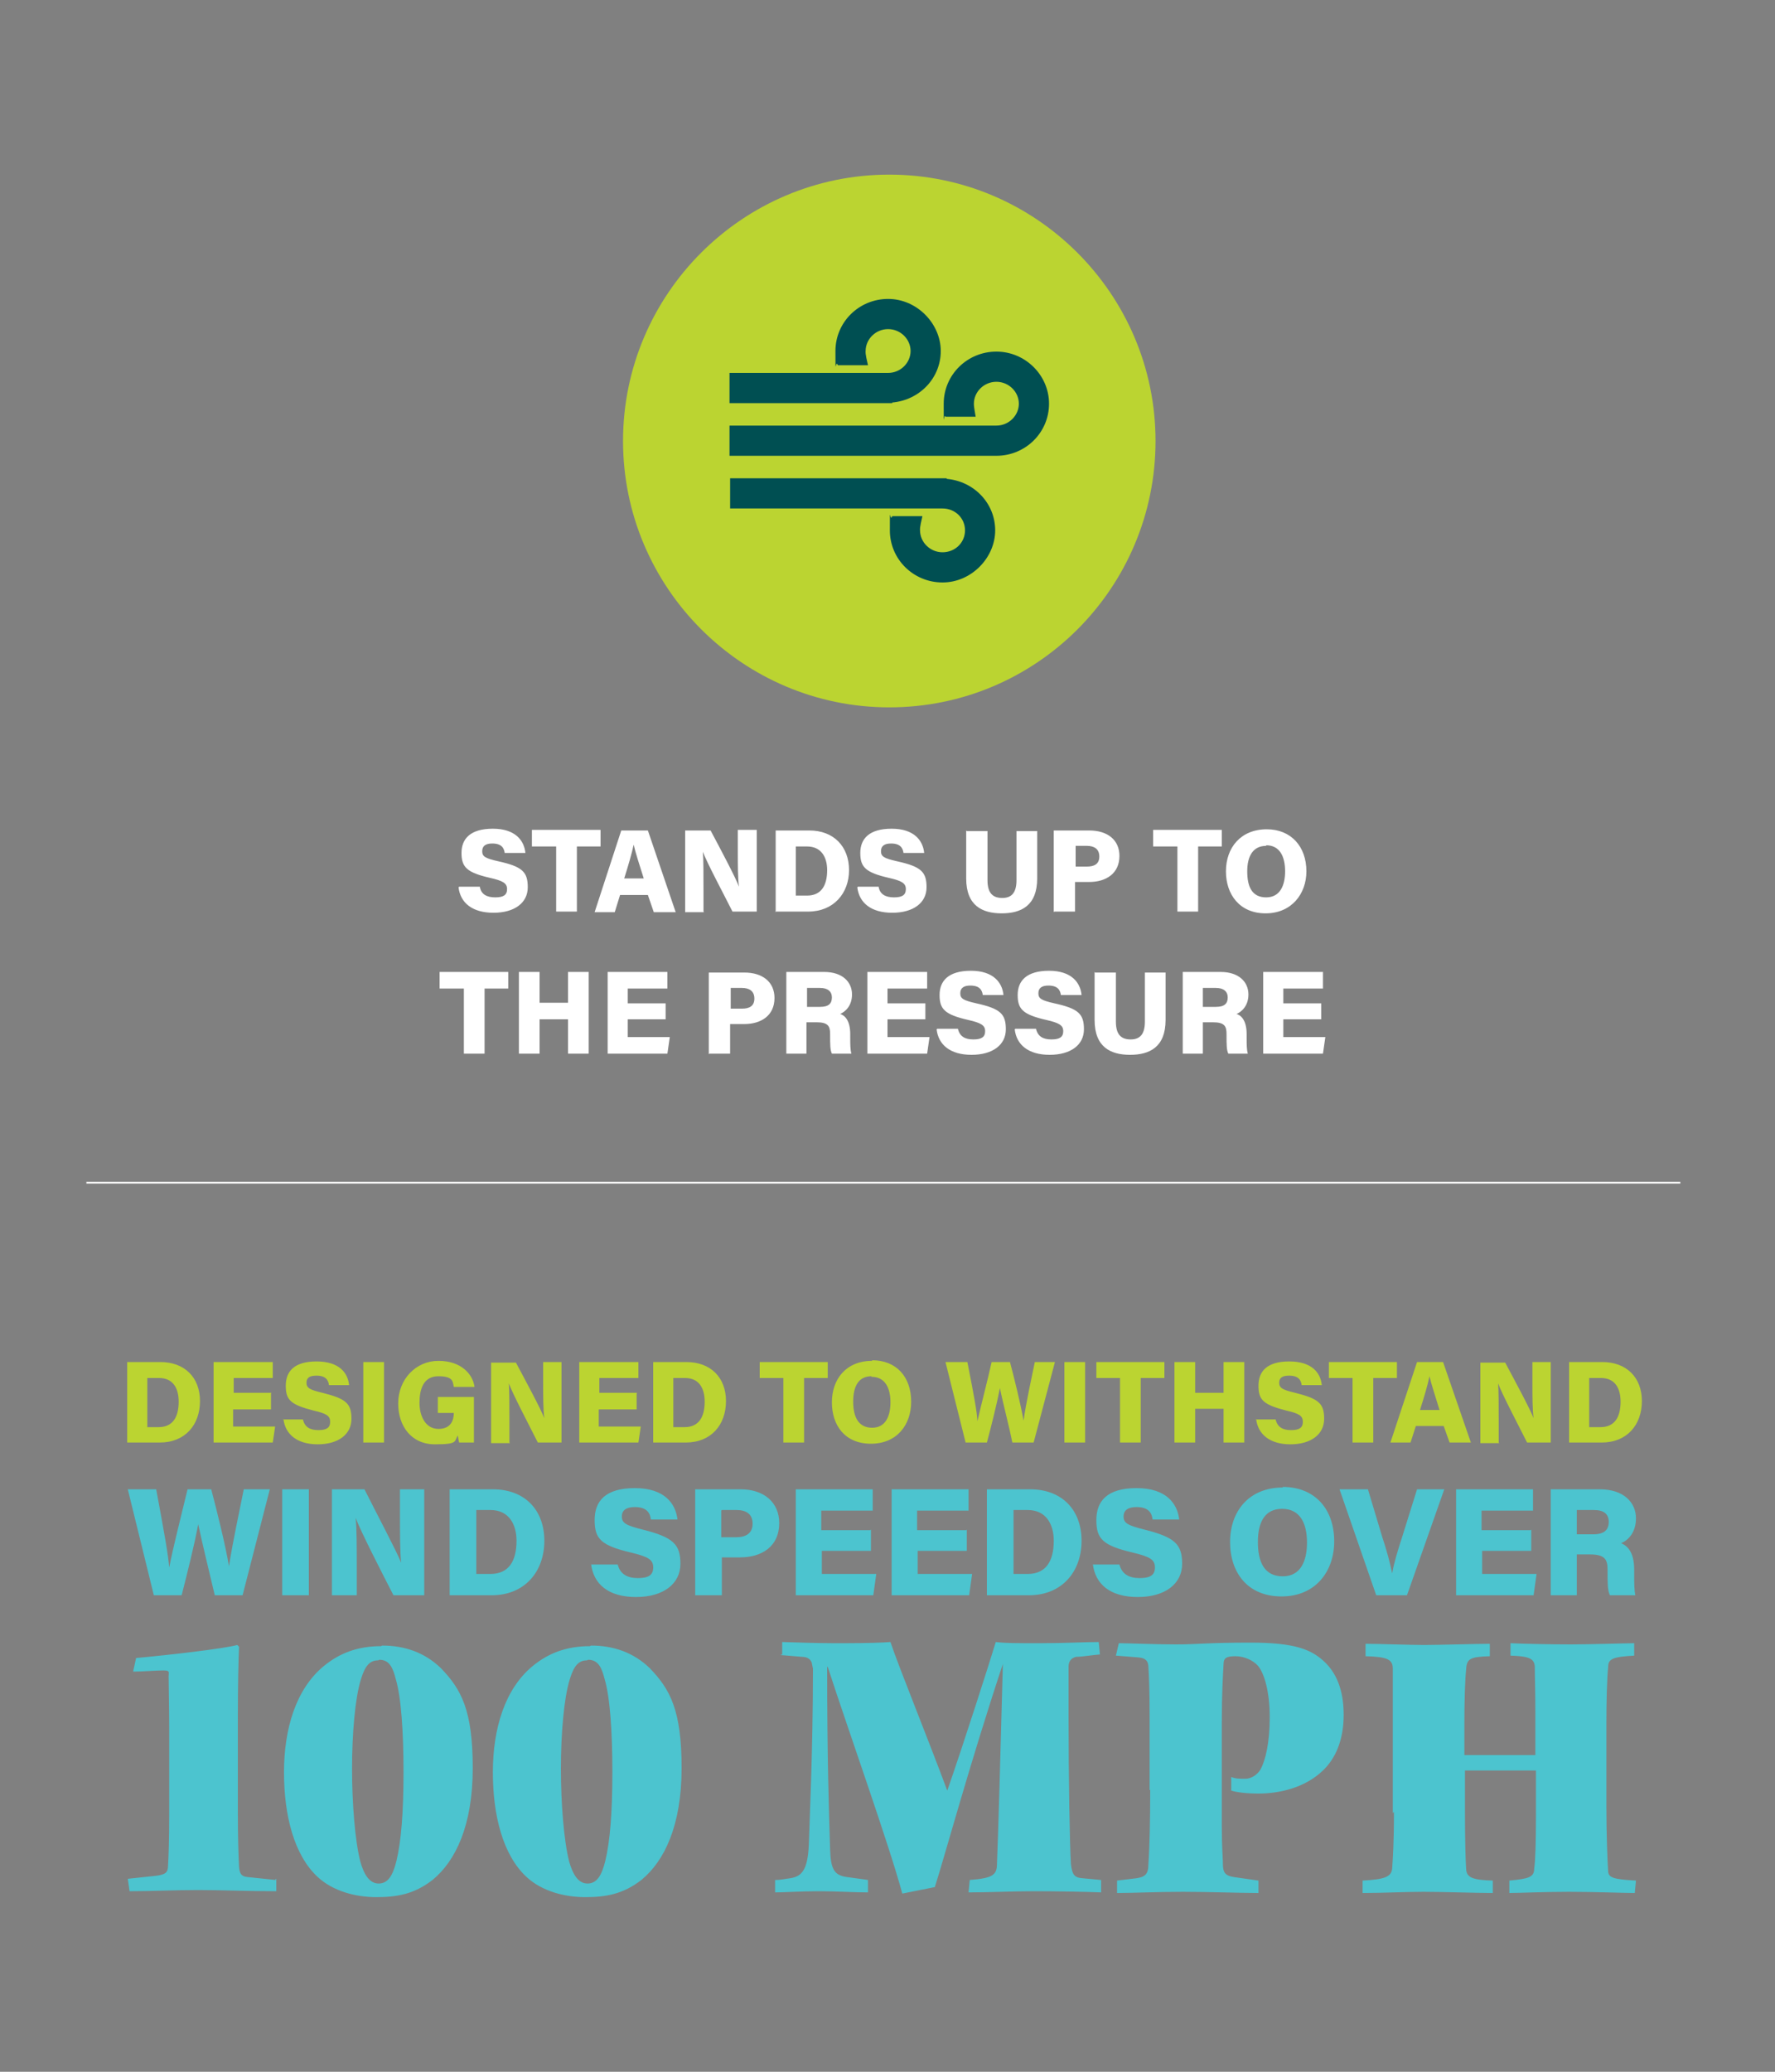 <svg width="300" height="350" viewBox="0 0 300 350" fill="none" xmlns="http://www.w3.org/2000/svg">
<rect x="0" y="0" width="300" height="350" fill="#808080" stroke="none"/>
<path d="M78.401 178H81.901V167H85.901V164.2H74.301V167H78.401V178ZM87.701 178H91.201V172.2H96.001V178H99.501V164.2H96.001V169.4H91.201V164.2H87.701V178ZM112.501 169.5H106.101V167H112.801V164.2H102.701V178H112.801L113.201 175.2H106.101V172.2H112.501V169.4V169.5ZM119.901 178H123.401V173H125.801C128.601 173 130.901 171.6 130.901 168.6C130.901 165.9 128.901 164.3 125.801 164.3H119.801V178.1L119.901 178ZM123.401 166.9H125.401C126.601 166.9 127.501 167.4 127.501 168.7C127.501 170 126.601 170.4 125.401 170.4H123.501V166.9H123.401ZM138.001 172.7C140.001 172.7 140.301 173.4 140.301 174.7V174.9C140.301 176.4 140.301 177.4 140.601 178H143.901C143.701 177.4 143.701 176.3 143.701 175.4V174.7C143.701 172.3 142.701 171.5 142.001 171.3C142.901 170.9 144.001 169.9 144.001 168C144.001 165.9 142.401 164.2 139.301 164.2H132.901V178H136.301V172.7H137.901H138.001ZM136.401 166.9H138.601C139.901 166.9 140.601 167.5 140.601 168.5C140.601 169.5 140.101 170.1 138.601 170.1H136.401V167V166.9ZM156.401 169.5H150.001V167H156.701V164.2H146.601V178H156.701L157.101 175.2H150.001V172.2H156.401V169.4V169.5ZM158.301 173.9C158.601 176.5 160.601 178.2 164.201 178.2C167.801 178.2 170.001 176.5 170.001 173.9C170.001 171.3 169.101 170.4 165.001 169.5C162.801 169 162.301 168.7 162.301 167.8C162.301 166.9 162.901 166.5 164.001 166.5C165.601 166.5 166.001 167.3 166.101 168.1H169.601C169.401 166 167.901 164 164.101 164C160.301 164 158.801 165.7 158.801 168.1C158.801 170.5 159.701 171.4 163.601 172.3C165.801 172.8 166.501 173.2 166.501 174.2C166.501 175.2 165.901 175.6 164.501 175.6C163.101 175.6 162.201 175.1 161.901 173.8H158.401L158.301 173.9ZM171.501 173.9C171.801 176.5 173.801 178.2 177.401 178.2C181.001 178.2 183.201 176.5 183.201 173.9C183.201 171.3 182.301 170.4 178.201 169.5C176.001 169 175.501 168.7 175.501 167.8C175.501 166.9 176.101 166.5 177.201 166.5C178.801 166.5 179.201 167.3 179.301 168.1H182.801C182.601 166 181.101 164 177.301 164C173.501 164 172.001 165.7 172.001 168.1C172.001 170.5 172.901 171.4 176.801 172.3C179.001 172.8 179.701 173.2 179.701 174.2C179.701 175.2 179.101 175.6 177.701 175.6C176.301 175.6 175.401 175.1 175.101 173.8H171.601L171.501 173.9ZM185.001 164.2V172.3C185.001 176.9 187.701 178.2 191.001 178.2C194.301 178.2 197.001 176.9 197.001 172.3V164.3H193.501V172.6C193.501 174.8 192.601 175.6 191.101 175.6C189.601 175.6 188.601 174.9 188.601 172.6V164.3H185.101L185.001 164.2ZM205.001 172.7C207.001 172.7 207.301 173.4 207.301 174.7V174.9C207.301 176.4 207.301 177.4 207.601 178H210.901C210.701 177.4 210.701 176.3 210.701 175.4V174.7C210.701 172.3 209.701 171.5 209.001 171.3C209.901 170.9 211.001 169.9 211.001 168C211.001 165.9 209.401 164.2 206.301 164.2H199.901V178H203.301V172.7H204.901H205.001ZM203.301 166.9H205.501C206.801 166.9 207.501 167.5 207.501 168.5C207.501 169.5 207.001 170.1 205.501 170.1H203.301V167V166.9ZM223.301 169.5H216.901V167H223.601V164.2H213.501V178H223.601L224.001 175.2H216.901V172.2H223.301V169.4V169.5Z" fill="white"/>
<path d="M77.5 149.9C77.8 152.5 79.8 154.2 83.4 154.2C87 154.2 89.2 152.5 89.2 149.9C89.2 147.3 88.3 146.4 84.2 145.5C82 145 81.5 144.7 81.5 143.8C81.5 142.9 82.1 142.5 83.2 142.5C84.8 142.5 85.2 143.3 85.3 144.1H88.8C88.6 142 87.1 140 83.3 140C79.5 140 78 141.7 78 144.1C78 146.5 78.9 147.4 82.8 148.3C85 148.8 85.7 149.2 85.7 150.2C85.7 151.2 85.1 151.6 83.7 151.6C82.3 151.6 81.3 151.1 81.1 149.8H77.6L77.5 149.9ZM94 154H97.5V143H101.5V140.2H89.9V143H94V154ZM109.5 151.2L110.5 154.1H114.2L109.5 140.3H105L100.5 154.1H103.9L104.8 151.2H109.5ZM105.5 148.4C106.2 146.2 106.8 144.1 107.1 142.7C107.4 144 108 145.9 108.8 148.4H105.4H105.5ZM118.9 154V150.4C118.9 148 118.9 145.1 118.8 143.9C119.4 145.6 122.5 151.4 123.8 154H127.9V140.2H124.7V143.7C124.7 145.9 124.7 148.4 124.9 149.8C124.3 148.2 121.7 143.3 120.1 140.3H115.8V154.1H119L118.9 154ZM131 154H136.6C140.9 154 143.5 150.9 143.5 147C143.5 143 140.9 140.3 136.8 140.3H131.1V154.1L131 154ZM134.5 143H136.4C138.8 143 139.8 144.8 139.8 147C139.8 149.6 138.8 151.3 136.4 151.3H134.5V143ZM144.9 149.9C145.2 152.5 147.2 154.2 150.8 154.2C154.4 154.2 156.6 152.5 156.6 149.9C156.6 147.3 155.7 146.4 151.6 145.5C149.4 145 148.9 144.7 148.9 143.8C148.9 142.9 149.5 142.5 150.6 142.5C152.2 142.5 152.6 143.3 152.7 144.1H156.2C156 142 154.5 140 150.7 140C146.9 140 145.4 141.7 145.4 144.1C145.4 146.5 146.3 147.4 150.2 148.3C152.4 148.8 153.1 149.2 153.1 150.2C153.1 151.2 152.5 151.6 151.1 151.6C149.7 151.6 148.7 151.1 148.5 149.8H145L144.9 149.9ZM163.3 140.3V148.4C163.3 153 166 154.3 169.3 154.3C172.6 154.3 175.3 153 175.3 148.4V140.4H171.8V148.7C171.8 150.9 170.9 151.7 169.4 151.7C167.9 151.7 166.9 151 166.9 148.7V140.4H163.4L163.3 140.3ZM178.2 154H181.7V149H184.1C186.9 149 189.2 147.6 189.2 144.6C189.2 141.9 187.2 140.3 184.1 140.3H178.1V154.1L178.2 154ZM181.7 142.9H183.7C184.9 142.9 185.8 143.4 185.8 144.7C185.8 146 184.9 146.4 183.7 146.4H181.8V142.9H181.7ZM199 154H202.5V143H206.5V140.2H194.9V143H199V154ZM214.1 140.1C209.7 140.1 207.2 143.2 207.2 147.2C207.2 151.1 209.5 154.3 213.9 154.3C218.3 154.3 220.8 151 220.8 147.2C220.8 143 218.2 140.1 214.1 140.1ZM214 142.8C216.3 142.8 217.2 144.7 217.2 147.2C217.2 149.5 216.4 151.6 214 151.6C211.6 151.6 210.8 149.8 210.8 147.2C210.8 144.6 211.8 142.9 214 142.9V142.8Z" fill="white"/>
<path d="M150.301 119.5C175.201 119.5 195.301 99.3 195.301 74.5C195.301 49.7 175.101 29.5 150.301 29.5C125.501 29.5 105.301 49.7 105.301 74.5C105.301 99.3 125.501 119.5 150.301 119.5Z" fill="#BBD431"/>
<path d="M150.801 68C155.401 67.6 159.001 63.9 159.001 59.3C159.001 54.7 155.001 50.5 150.101 50.5C145.201 50.5 141.201 54.4 141.201 59.3C141.201 64.2 141.201 60.5 141.601 61.7H146.701C146.201 59.6 146.301 59.5 146.301 59.3C146.301 57.3 148.001 55.6 150.101 55.6C152.201 55.6 153.901 57.3 153.901 59.3C153.901 61.3 152.201 63 150.101 63H123.301V68.1H150.801V68Z" fill="#004F52"/>
<path d="M160 80.9C164.6 81.3 168.2 85 168.2 89.6C168.2 94.2 164.2 98.4 159.3 98.4C154.4 98.4 150.4 94.5 150.4 89.6C150.4 84.7 150.4 88.4 150.8 87.2H155.9C155.4 89.3 155.5 89.4 155.5 89.6C155.5 91.6 157.2 93.3 159.3 93.3C161.4 93.3 163.1 91.7 163.1 89.6C163.1 87.5 161.4 85.9 159.3 85.9H123.4V80.8H160V80.9Z" fill="#004F52"/>
<path d="M177.301 68.2C177.301 63.4 173.301 59.4 168.401 59.4C163.501 59.4 159.501 63.3 159.501 68.2C159.501 73.1 159.501 69.6 159.801 70.4H164.901C164.601 68.7 164.601 68.5 164.601 68.2C164.601 66.2 166.301 64.5 168.401 64.5C170.501 64.5 172.201 66.2 172.201 68.2C172.201 70.2 170.501 71.9 168.401 71.9H123.301V77H168.401C173.301 77 177.301 73.1 177.301 68.2Z" fill="#004F52"/>
<path d="M14.6 199.8H284" stroke="white" stroke-width="0.3"/>
<path d="M46.6 317.6L41.8 317.1C40.7 317 40.5 316.4 40.4 315.4C40.3 313.3 40.2 310.5 40.2 305.6V290.7C40.2 284.5 40.3 280.6 40.4 278.2L40.1 277.9C38 278.5 28.6 279.6 23 280.1L22.5 282.4C24 282.4 26.4 282.2 27.6 282.2C28.8 282.2 28.5 282.5 28.5 283.2C28.5 284.9 28.6 288.6 28.6 292.4V306.1C28.6 310.8 28.5 313.6 28.4 315.2C28.4 316.3 28 316.7 26.3 316.9L21.6 317.4L21.9 319.5C25.5 319.5 29.6 319.3 33.5 319.3C37.4 319.3 41.9 319.5 46.7 319.5V317.4H46.6V317.6ZM64.4 278.1C60.4 278.1 57.4 279.3 54.8 281.4C50 285.3 48 292.1 48 299.4C48 306.7 49.7 313.4 53.7 317.1C56.3 319.5 60.1 320.5 63.6 320.5C67.1 320.5 70 320 73.1 317.6C77 314.4 79.9 308.4 79.9 298.7C79.9 289 78 285.4 74.5 281.8C71.7 279.1 68.3 278 64.6 278L64.4 278.1ZM64.1 280.4C65.8 280.4 66.4 281.7 66.9 283.7C67.8 286.7 68.2 292.6 68.2 299.4C68.2 306.2 67.8 311.1 67 314.4C66.4 316.8 65.6 318.2 64 318.2C62.4 318.2 61.5 316.6 60.9 314.5C60 311 59.5 304.6 59.5 298.8C59.5 293 60 286.9 61 283.7C61.7 281.4 62.5 280.5 63.9 280.5L64.1 280.4ZM99.7 278.1C95.7 278.1 92.7 279.3 90.1 281.4C85.3 285.3 83.3 292.1 83.3 299.4C83.3 306.7 85 313.4 89 317.1C91.6 319.5 95.4 320.5 98.9 320.5C102.4 320.5 105.3 320 108.4 317.6C112.3 314.4 115.2 308.4 115.2 298.7C115.2 289 113.3 285.4 109.8 281.8C107 279.1 103.6 278 99.9 278L99.7 278.1ZM99.4 280.4C101.1 280.4 101.7 281.7 102.2 283.7C103.1 286.7 103.5 292.6 103.5 299.4C103.5 306.2 103.1 311.1 102.3 314.4C101.7 316.8 100.9 318.2 99.3 318.2C97.7 318.2 96.8 316.6 96.2 314.5C95.3 311 94.8 304.6 94.8 298.8C94.8 293 95.3 286.9 96.3 283.7C97 281.4 97.8 280.5 99.2 280.5L99.4 280.4ZM131.9 279.6L135.5 279.9C136.6 279.9 137 280.4 137.2 280.9L137.4 281.9C137.4 296.2 136.8 307.8 136.7 311.7C136.5 316.1 135.4 317 133.6 317.3C132.7 317.4 132.1 317.6 131 317.6V319.7C132.5 319.7 135.5 319.5 138.4 319.5C141.3 319.5 144.4 319.7 146.7 319.7V317.6C146.8 317.6 143.1 317.1 143.1 317.1C141 316.8 140.4 315.8 140.3 312.4C140.1 306.1 139.8 297.1 139.8 281.6H139.9C143.3 292.1 150.3 311.7 152.5 319.9L158 318.8C159.7 313.5 163.8 298.3 169.5 281.1C169.1 296.3 168.7 310.3 168.5 314.9C168.5 316.8 167.7 317.3 163.9 317.6L163.7 319.7C167 319.7 171.2 319.5 174.8 319.5C178.4 319.5 184.3 319.6 186.1 319.7V317.6L182.9 317.3C181.6 317.2 181.2 316.7 181 314.9C180.8 311.6 180.6 300.6 180.6 289.4C180.6 278.2 180.6 282.9 180.6 281.6C180.6 280.7 181 280.1 181.9 279.9C182.9 279.9 184.6 279.6 185.9 279.5L185.7 277.4C183.3 277.4 180 277.6 175.8 277.6C171.6 277.6 170 277.6 168.3 277.4C167.4 280.4 162.7 295.1 160.1 302.5C156.6 293.1 151.9 281.6 150.5 277.4C149.4 277.5 146.3 277.6 142.8 277.6C139.3 277.6 138.6 277.6 132.2 277.4V279.5H132.1L131.9 279.6ZM194.4 302.4C194.4 307.3 194.3 312.1 194.1 314.8C194.1 316.8 193.5 317.2 191.3 317.4L188.8 317.7V319.8C191.6 319.8 195.6 319.6 199.9 319.6C204.2 319.6 209.6 319.8 212.7 319.8V317.7L209.2 317.2C207.3 317 206.8 316.6 206.7 315.3C206.7 314.1 206.5 312.1 206.5 308.6V290.9C206.5 286.1 206.7 282.9 206.8 281.1C206.8 280.1 207.3 279.8 208.8 279.8C210.3 279.8 211.8 280.5 212.6 281.4C213.7 282.7 214.6 285.8 214.6 290.1C214.6 294.4 213.9 297.4 213 299C212.5 299.8 211.5 300.5 210.5 300.5C209.5 300.5 208.8 300.5 208.1 300.2V302.5C209 302.8 210.8 303 212.7 303C216.3 303 220.6 302 223.6 299.1C225.7 297.1 227.1 294 227.1 289.7C227.1 285.4 225.8 282.5 223.7 280.6C221.6 278.7 218.9 277.5 211.4 277.5C203.9 277.5 202.6 277.8 198.8 277.8C195 277.8 190.7 277.6 189.1 277.6L188.6 279.7L192.4 280C193.7 280.1 194.1 280.7 194.1 281.7C194.2 283.2 194.3 285.6 194.3 290V302.4H194.4ZM235.6 306.1C235.6 311.4 235.4 314.1 235.3 315.6C235.2 317.1 234 317.5 230.3 317.7V319.8C233.9 319.8 237.4 319.6 240.6 319.6C243.8 319.6 249.5 319.8 252.3 319.8V317.7C248.9 317.6 247.9 317.2 247.8 315.8C247.7 314.3 247.6 310.8 247.6 306.3V299.1C249.1 299.1 250.8 299.1 253 299.1C255.2 299.1 257.5 299.1 259.6 299.1V306.3C259.6 311.4 259.5 314.3 259.3 315.7C259.3 317.2 258.2 317.4 255.1 317.7V319.8C256.7 319.8 260.9 319.6 265.2 319.6C269.5 319.6 274.4 319.8 276.3 319.8L276.5 317.7C272.7 317.5 271.9 317.2 271.8 316.2C271.7 314.7 271.5 310.1 271.5 305.1V291.2C271.5 287.5 271.6 283.7 271.8 281.6C271.8 280.2 272.7 279.9 276.2 279.7V277.6C274.9 277.6 268.9 277.8 265.5 277.8C262.1 277.8 257.2 277.7 255.3 277.6V279.7C258.2 279.8 259.3 280.1 259.4 281.5C259.4 283.4 259.5 285.4 259.5 289.6V296.5C257 296.5 255.3 296.5 253.1 296.5C250.9 296.5 248.9 296.5 247.5 296.5V290.9C247.5 287.6 247.6 283.9 247.8 282C247.9 280.2 248.5 279.9 251.8 279.8V277.7C249.5 277.7 243.1 277.9 240.7 277.9C238.3 277.9 233 277.7 230.8 277.7V279.8C234.4 279.9 235.4 280.3 235.4 281.9C235.4 283.8 235.4 286.8 235.4 292.3V306.3L235.6 306.1Z" fill="#4CC4CF"/>
<path d="M30.7 269.5C31.6 266 32.9 260.8 33.5 257.5C34.2 260.8 35.4 265.7 36.3 269.5H41L45.6 251.6H41.2C40.7 254.2 39.3 260.6 38.7 264.6C38.1 261 36.6 255 35.7 251.6H31.7C30.7 255.8 29.3 261.2 28.6 264.8C28.4 262.5 27.9 259.7 26.4 251.6H21.6L26 269.5H30.7ZM47.7 251.6V269.5H52.2V251.6H47.7ZM60.3 269.5V264.8C60.3 261.6 60.3 257.9 60.1 256.4C60.9 258.6 64.8 266.2 66.5 269.5H71.7V251.6H67.6V256.1C67.6 259 67.6 262.2 67.8 264C67 262 63.6 255.6 61.6 251.6H56.1V269.5H60.2H60.3ZM75.9 269.5H83.1C88.7 269.5 92 265.5 92 260.3C92 255.1 88.7 251.6 83.3 251.6H76V269.5H75.9ZM80.4 255.1H82.9C86 255.1 87.3 257.5 87.3 260.3C87.3 263.7 86 265.9 82.9 265.9H80.5V255.1H80.4ZM99.9 264.2C100.3 267.6 102.8 269.8 107.5 269.8C112.2 269.8 115 267.5 115 264.2C115 260.9 113.8 259.7 108.6 258.4C105.8 257.7 105.1 257.3 105.1 256.2C105.1 255.1 105.9 254.6 107.3 254.6C109.4 254.6 109.9 255.7 110 256.7H114.5C114.2 254 112.3 251.4 107.3 251.4C102.3 251.4 100.5 253.6 100.5 256.8C100.5 260 101.6 261.1 106.7 262.3C109.6 263 110.4 263.5 110.4 264.8C110.4 266.1 109.6 266.6 107.8 266.6C106 266.6 104.8 265.9 104.4 264.3H99.9V264.2ZM117.5 269.5H122V263.1H125.1C128.7 263.1 131.7 261.3 131.7 257.3C131.7 253.8 129.1 251.6 125.2 251.6H117.5V269.5ZM122 255.1H124.5C126 255.1 127.2 255.7 127.2 257.4C127.2 259.1 126 259.7 124.4 259.7H121.9V255.2L122 255.1ZM147.1 258.5H138.8V255.2H147.5V251.6H134.5V269.5H147.6L148.1 265.9H138.9V262H147.2V258.4L147.1 258.5ZM163.3 258.5H155V255.2H163.7V251.6H150.7V269.5H163.8L164.3 265.9H155.1V262H163.4V258.4L163.3 258.5ZM166.7 269.5H173.9C179.5 269.5 182.8 265.5 182.8 260.3C182.8 255.1 179.5 251.6 174.1 251.6H166.8V269.5H166.7ZM171.2 255.1H173.7C176.8 255.1 178.1 257.5 178.1 260.3C178.1 263.7 176.8 265.9 173.7 265.9H171.3V255.1H171.2ZM184.7 264.2C185.1 267.6 187.6 269.8 192.3 269.8C197 269.8 199.8 267.5 199.8 264.2C199.8 260.9 198.6 259.7 193.4 258.4C190.6 257.7 189.9 257.3 189.9 256.2C189.9 255.1 190.7 254.6 192.1 254.6C194.2 254.6 194.7 255.7 194.8 256.7H199.3C199 254 197.1 251.4 192.1 251.4C187.1 251.4 185.3 253.6 185.3 256.8C185.3 260 186.4 261.1 191.5 262.3C194.4 263 195.2 263.5 195.2 264.8C195.2 266.1 194.4 266.6 192.6 266.6C190.8 266.6 189.6 265.9 189.2 264.3H184.7V264.2ZM216.8 251.3C211.1 251.3 207.9 255.3 207.9 260.5C207.9 265.6 210.8 269.7 216.6 269.7C222.4 269.7 225.5 265.4 225.5 260.4C225.5 254.9 222.2 251.2 216.8 251.2V251.3ZM216.7 254.9C219.7 254.9 220.9 257.3 220.9 260.6C220.9 263.6 219.9 266.3 216.8 266.3C213.7 266.3 212.6 263.9 212.6 260.5C212.6 257.1 213.8 254.9 216.7 254.9ZM237.8 269.5L244.1 251.6H239.5L237 259.6C236.2 262.1 235.6 264 235.3 265.8C234.9 263.9 234.4 262 233.6 259.6L231.2 251.6H226.4L232.6 269.5H237.9H237.8ZM258.7 258.5H250.4V255.2H259.1V251.6H246.1V269.5H259.2L259.7 265.9H250.5V262H258.8V258.4L258.7 258.5ZM268.7 262.6C271.3 262.6 271.7 263.5 271.7 265.2V265.5C271.7 267.4 271.7 268.7 272.1 269.5H276.4C276.2 268.7 276.2 267.3 276.2 266.1V265.2C276.2 262 274.9 261.1 274 260.7C275.2 260.2 276.5 258.9 276.5 256.5C276.5 253.8 274.4 251.6 270.4 251.6H262.1V269.5H266.5V262.6H268.6H268.7ZM266.5 255.1H269.4C271.1 255.1 271.9 255.8 271.9 257.1C271.9 258.4 271.2 259.2 269.3 259.2H266.5V255.1Z" fill="#4CC4CF"/>
<path d="M21.5 243.7H27C31.3 243.7 33.8 240.7 33.8 236.7C33.8 232.7 31.2 230.1 27.1 230.1H21.5V243.7ZM25 232.8H26.9C29.3 232.8 30.2 234.6 30.2 236.8C30.2 239.4 29.2 241.1 26.8 241.1H24.9V232.8H25ZM45.9 235.3H39.5V232.8H46.1V230.1H36.1V243.7H46.1L46.5 241H39.4V238.1H45.8V235.4L45.9 235.3ZM47.9 239.7C48.2 242.3 50.2 244 53.7 244C57.2 244 59.4 242.3 59.4 239.7C59.4 237.1 58.5 236.3 54.5 235.3C52.4 234.8 51.8 234.5 51.8 233.6C51.8 232.7 52.4 232.4 53.5 232.4C55.1 232.4 55.5 233.2 55.6 234H59C58.8 231.9 57.3 230 53.5 230C49.7 230 48.3 231.7 48.3 234.1C48.3 236.5 49.1 237.3 53 238.3C55.2 238.8 55.8 239.2 55.8 240.2C55.8 241.2 55.2 241.6 53.8 241.6C52.4 241.6 51.5 241.1 51.2 239.8H47.8L47.9 239.7ZM61.4 230.1V243.7H64.9V230.1H61.4ZM80.1 236H74V238.7H76.7C76.7 239.8 76.3 241.4 74.1 241.4C71.9 241.4 70.9 239.2 70.9 237C70.9 234.8 71.5 232.5 74.1 232.5C76.7 232.5 76.5 233.5 76.7 234.3H80.2C79.9 232.1 77.9 229.9 74.1 229.9C70.3 229.9 67.3 233 67.3 237.1C67.3 240.9 69.5 244 73.5 244C77.5 244 76.7 243.5 77.4 242.5C77.4 242.8 77.5 243.3 77.6 243.7H80.1V236ZM86.1 243.7V240.1C86.1 237.7 86.1 234.9 86 233.7C86.6 235.4 89.6 241.1 90.9 243.7H94.9V230.1H91.8V233.6C91.8 235.8 91.8 238.2 92 239.6C91.4 238 88.8 233.2 87.2 230.2H83V243.8H86.2L86.1 243.7ZM107.7 235.3H101.3V232.8H107.9V230.1H97.9V243.7H107.9L108.3 241H101.2V238.1H107.6V235.4L107.7 235.3ZM110.4 243.7H115.9C120.2 243.7 122.7 240.7 122.7 236.7C122.7 232.7 120.1 230.1 116 230.1H110.4V243.7ZM113.9 232.8H115.8C118.2 232.8 119.1 234.6 119.1 236.8C119.1 239.4 118.1 241.1 115.7 241.1H113.8V232.8H113.9ZM132.4 243.7H135.9V232.8H139.9V230.1H128.4V232.8H132.4V243.7ZM147.4 229.9C143 229.9 140.6 233 140.6 236.9C140.6 240.8 142.8 243.9 147.2 243.9C151.6 243.9 154 240.7 154 236.8C154 232.6 151.5 229.8 147.4 229.8V229.9ZM147.3 232.6C149.6 232.6 150.5 234.5 150.5 236.9C150.5 239.2 149.7 241.2 147.4 241.2C145.1 241.2 144.2 239.4 144.2 236.8C144.2 234.2 145.1 232.5 147.3 232.5V232.6ZM166.8 243.7C167.5 241.1 168.5 237.1 169 234.5C169.5 237 170.5 240.7 171.1 243.7H174.7L178.3 230.1H174.9C174.5 232.1 173.4 237 173 240C172.5 237.2 171.4 232.7 170.7 230.1H167.6C166.9 233.3 165.8 237.4 165.2 240.1C165.1 238.4 164.7 236.2 163.5 230.1H159.8L163.2 243.7H166.8ZM179.9 230.1V243.7H183.4V230.1H179.9ZM189.3 243.7H192.8V232.8H196.8V230.1H185.3V232.8H189.3V243.7ZM198.5 243.7H202V238H206.8V243.7H210.3V230.1H206.8V235.3H202V230.1H198.5V243.7ZM212.3 239.7C212.6 242.3 214.6 244 218.1 244C221.6 244 223.8 242.3 223.8 239.7C223.8 237.1 222.9 236.3 218.9 235.3C216.8 234.8 216.2 234.5 216.2 233.6C216.2 232.7 216.8 232.4 217.9 232.4C219.5 232.4 219.9 233.2 220 234H223.4C223.2 231.9 221.7 230 217.9 230C214.1 230 212.7 231.7 212.7 234.1C212.7 236.5 213.5 237.3 217.4 238.3C219.6 238.8 220.2 239.2 220.2 240.2C220.2 241.2 219.6 241.6 218.2 241.6C216.8 241.6 215.9 241.1 215.6 239.8H212.2L212.3 239.7ZM228.6 243.7H232.1V232.8H236.1V230.1H224.6V232.8H228.6V243.7ZM244 240.9L245 243.7H248.6L243.9 230.1H239.5L235 243.7H238.4L239.3 240.9H244ZM240 238.2C240.7 236 241.3 234 241.6 232.5C241.9 233.8 242.5 235.6 243.3 238.2H240ZM253.3 243.7V240.1C253.3 237.7 253.3 234.9 253.2 233.7C253.8 235.4 256.8 241.1 258.1 243.7H262.1V230.1H259V233.6C259 235.8 259 238.2 259.2 239.6C258.6 238 256 233.2 254.4 230.2H250.2V243.8H253.4L253.3 243.7ZM265.2 243.7H270.7C275 243.7 277.5 240.7 277.5 236.7C277.5 232.7 274.9 230.1 270.8 230.1H265.2V243.7ZM268.7 232.8H270.6C273 232.8 273.9 234.6 273.9 236.8C273.9 239.4 272.9 241.1 270.5 241.1H268.6V232.8H268.7Z" fill="#BBD431"/>
</svg>
